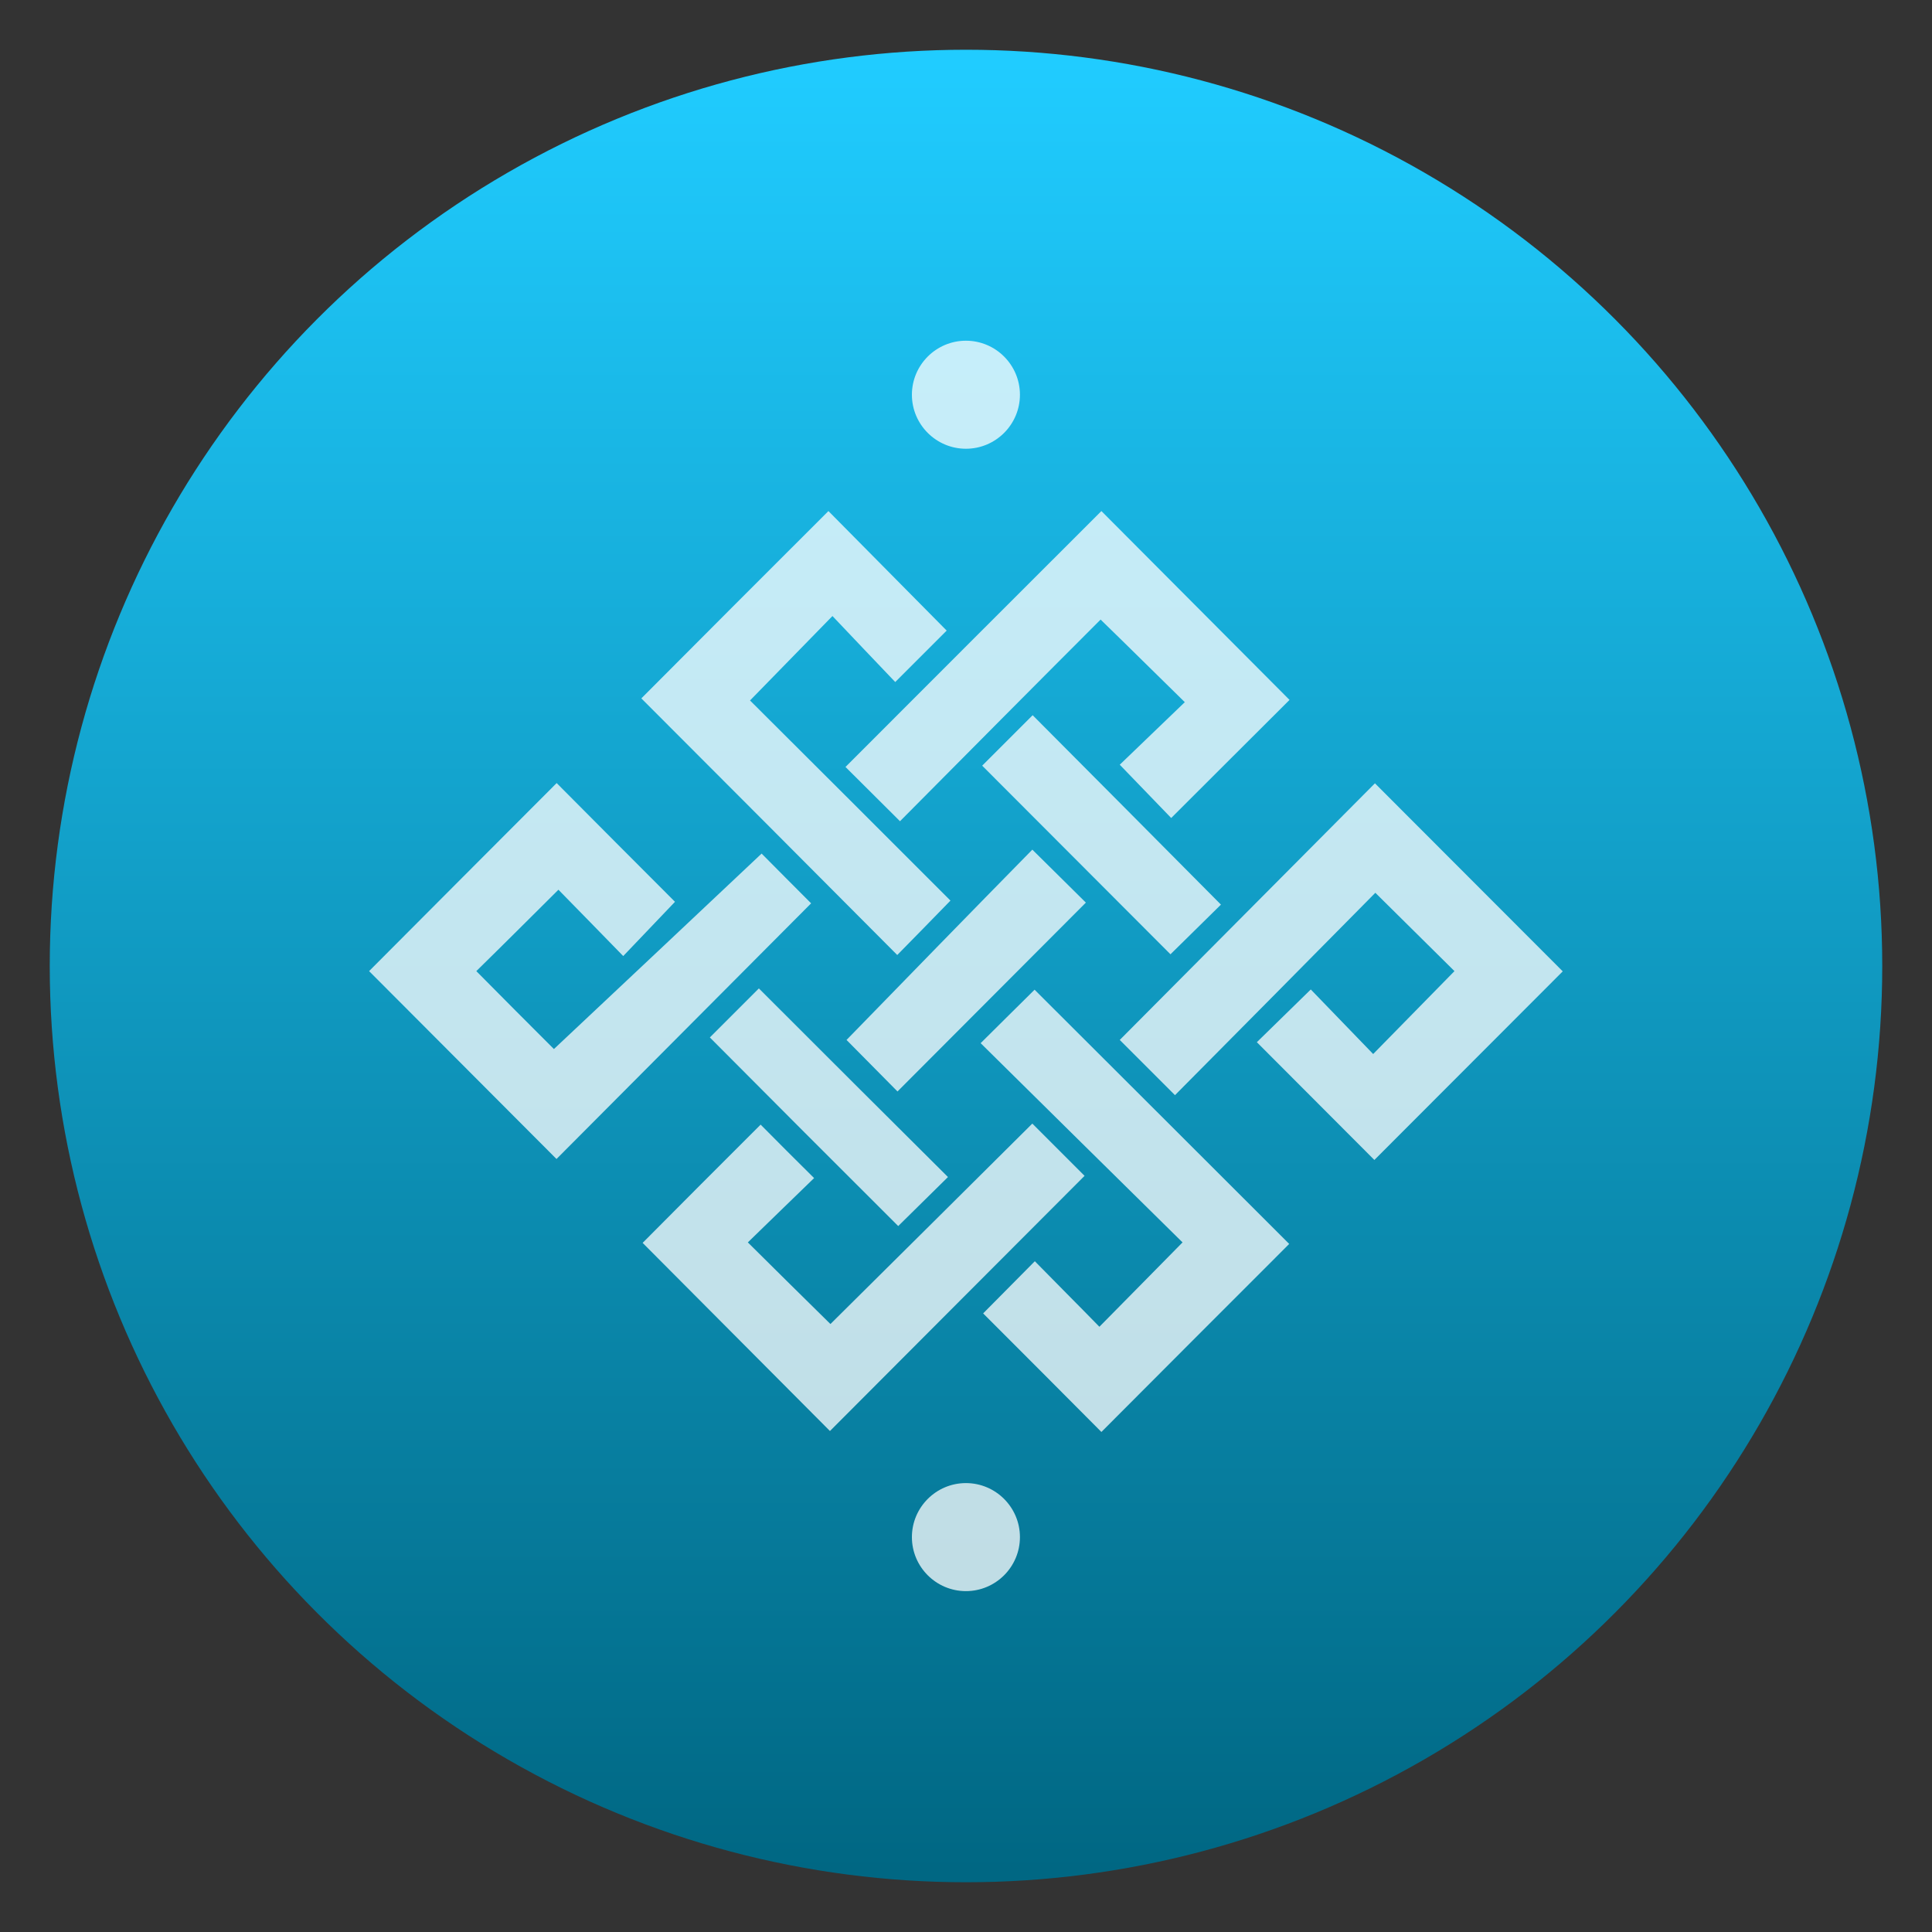 <svg clip-rule="evenodd" fill-rule="evenodd" stroke-linejoin="round" stroke-miterlimit="2" viewBox="0 0 48 48" xmlns="http://www.w3.org/2000/svg">
 <rect x="0" y="0" width="48" height="48" fill="#333333" stroke="none"/>
 <linearGradient id="a" x2="1" gradientTransform="matrix(0 -45.528 45.528 0 192.818 46.764)" gradientUnits="userSpaceOnUse">
  <stop stop-color="#006783" offset="0"/>
  <stop stop-color="#20ccff" offset="1"/>
 </linearGradient>
 <circle cx="24" cy="24" r="22.764" fill="url(#a)"/>
 <path transform="matrix(2 0 0 2 7.998 8.137)" d="m8 14.355c.37 0 .671.301.671.671s-.301.671-.671.671-.671-.301-.671-.671.301-.671.671-.671zm2.691-2.99c-.833-.821-1.675-1.651-2.508-2.475.227-.224.451-.449.67-.664 1.046 1.042 2.109 2.106 3.163 3.158-.773.773-1.556 1.556-2.333 2.336-.483-.487-.983-.986-1.469-1.473.206-.209.424-.427.642-.648.259.265.534.539.802.814.356-.362.687-.695 1.033-1.048zm-6.707.006c.476-.48.976-.98 1.466-1.469.212.215.431.433.664.664-.269.259-.545.53-.823.799.352.349.689.683 1.026 1.014.83-.824 1.675-1.66 2.508-2.49.221.222.443.443.649.649-1.048 1.051-2.112 2.115-3.163 3.17-.768-.771-1.551-1.558-2.327-2.337zm.835-2.552.609-.609c.783.784 1.569 1.567 2.349 2.343-.197.194-.411.406-.618.609-.77-.768-1.553-1.551-2.34-2.343zm5.778.717-.686-.686c1.054-1.06 2.115-2.128 3.17-3.188.776.777 1.56 1.563 2.333 2.336-.773.774-1.557 1.56-2.34 2.343-.483-.483-.973-.976-1.46-1.463.216-.212.437-.427.67-.655.244.253.509.528.775.802.356-.362.686-.699 1.01-1.03-.318-.315-.642-.636-.983-.973-.822.832-1.659 1.678-2.489 2.514zm-7.715-.573c.868-.815 1.729-1.626 2.58-2.428.178.178.402.406.615.618-1.049 1.052-2.109 2.118-3.163 3.176-.771-.774-1.555-1.56-2.328-2.334.768-.77 1.55-1.556 2.33-2.336.487.49.98.985 1.47 1.475-.206.215-.421.44-.643.674-.275-.284-.543-.555-.805-.824-.355.353-.689.687-1.02 1.011.331.334.662.668.964.968zm5.943-2.477c.24.236.455.451.665.658-.78.783-1.563 1.566-2.34 2.346-.213-.215-.43-.434-.633-.64.761-.782 1.534-1.576 2.308-2.364zm-4.857-1.879c.767-.771 1.55-1.554 2.324-2.327.489.496.986.995 1.469 1.485l-.639.639c-.246-.259-.515-.539-.78-.82-.359.368-.687.705-1.024 1.049.821.817 1.66 1.656 2.49 2.486-.234.24-.449.461-.661.676-1.061-1.066-2.122-2.13-3.179-3.188zm7.2 2.562c-.203.199-.421.414-.627.617-.774-.776-1.556-1.559-2.339-2.343l.627-.627c.78.783 1.562 1.57 2.339 2.353zm-3.987-1.036c-.244-.244-.465-.462-.677-.674 1.057-1.06 2.125-2.125 3.179-3.179.777.78 1.56 1.566 2.337 2.346-.477.477-.977.973-1.47 1.467-.202-.21-.417-.431-.639-.662.252-.244.534-.512.808-.777-.366-.358-.699-.689-1.046-1.026-.82.82-1.659 1.666-2.492 2.505zm.819-5.969c.37 0 .671.301.671.671s-.301.671-.671.671-.671-.301-.671-.671.301-.671.671-.671z" fill="#fff" fill-opacity=".75" fill-rule="nonzero"/>
</svg>
